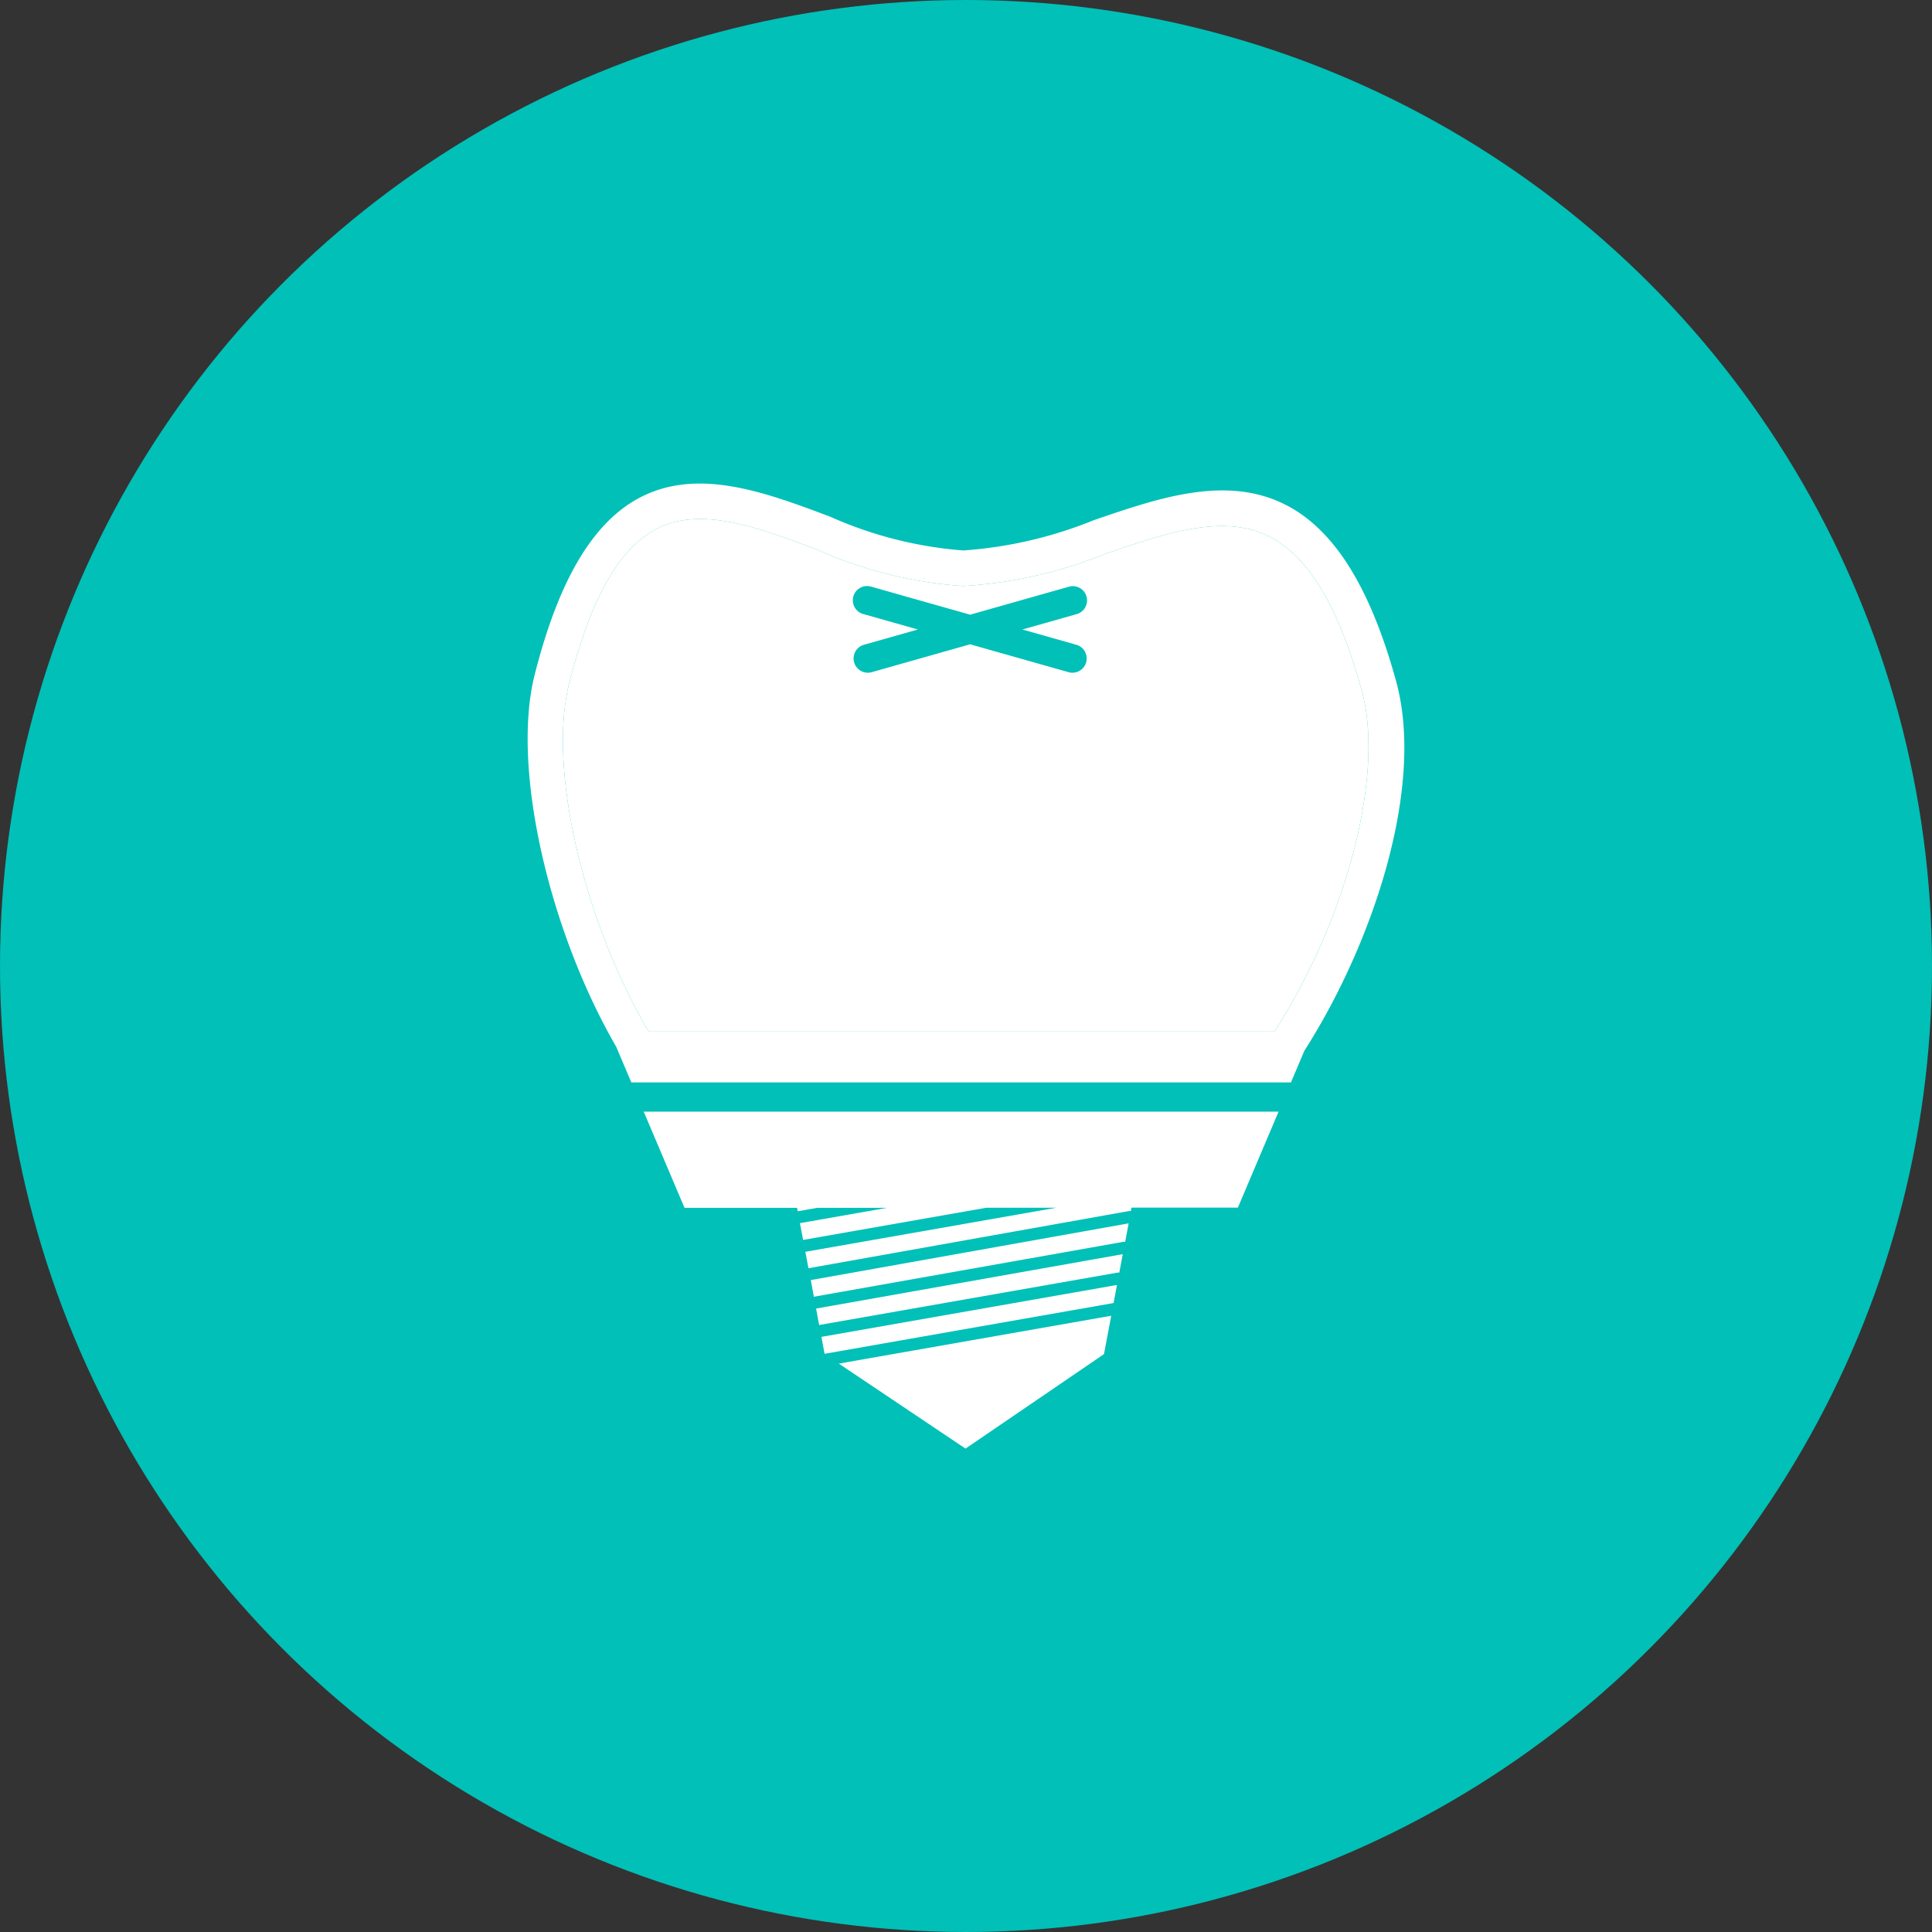 <svg xmlns="http://www.w3.org/2000/svg" width="80" height="80" viewBox="0 0 80 80">
  <rect x="0" y="0" width="80" height="80" fill="#333333" stroke="none"/>
  <g id="top-medical-list02" transform="translate(-1298 -1837)">
    <circle id="楕円形_18" data-name="楕円形 18" cx="40" cy="40" r="40" transform="translate(1298 1837)" fill="#00c0b7"/>
    <g id="グループ_164" data-name="グループ 164">
      <g id="グループ_163" data-name="グループ 163">
        <g id="グループ_162" data-name="グループ 162">
          <path id="パス_379" data-name="パス 379" d="M1350.772,1879.716h-25.913c-2.688-4.563-4.178-10.887-3.294-14.4s2.064-5.6,3.613-6.413c1.828-.957,4.183-.073,6.676.863a17.665,17.665,0,0,0,6.032,1.5,18.577,18.577,0,0,0,5.875-1.33c2.546-.872,4.951-1.7,6.859-.687,1.592.841,2.824,2.919,3.768,6.351C1355.341,1869.065,1353.767,1875.055,1350.772,1879.716Z" fill="#fff"/>
          <path id="パス_380" data-name="パス 380" d="M1332.145,1893.063c.007,0,.013-.007.021-.009l11.92-2.094c.008,0,.016,0,.024,0l.142-.753-12.24,2.15Z" fill="#fff"/>
          <path id="パス_381" data-name="パス 381" d="M1337.98,1896.984l5.734-3.913.3-1.589-11.281,1.982Z" fill="#fff"/>
          <path id="パス_382" data-name="パス 382" d="M1331.7,1890.695l12.8-2.271a.271.271,0,0,1,.09,0l.145-.768-13.162,2.349Z" fill="#fff"/>
          <path id="パス_383" data-name="パス 383" d="M1331.92,1891.866l12.338-2.167a.242.242,0,0,1,.089,0l.145-.767-12.7,2.253Z" fill="#fff"/>
          <path id="パス_384" data-name="パス 384" d="M1355.81,1865.207c-1.058-3.846-2.53-6.223-4.5-7.265-2.471-1.306-5.295-.339-8.025.6a17.536,17.536,0,0,1-5.4,1.251,16.615,16.615,0,0,1-5.514-1.4c-2.687-1.009-5.466-2.052-7.878-.788-1.943,1.018-3.368,3.425-4.359,7.359-.956,3.8.573,10.522,3.382,15.381l2.828,6.669h4.66l.027.142.807-.142h2.893l-3.608.634.133.7a.266.266,0,0,1,.025-.01l7.567-1.329h2.893l-10.374,1.822-.02,0,.129.684,13.26-2.366a.245.245,0,0,1,.09,0l.027-.143h4.405l2.755-6.5C1354.848,1876.07,1357.015,1869.59,1355.81,1865.207Zm-5.038,14.509h-25.913c-2.688-4.563-4.178-10.887-3.294-14.4s2.064-5.6,3.613-6.413c1.828-.957,4.183-.073,6.676.863a17.665,17.665,0,0,0,6.032,1.5,18.577,18.577,0,0,0,5.875-1.33c2.546-.872,4.951-1.7,6.859-.687,1.592.841,2.824,2.919,3.768,6.351C1355.341,1869.065,1353.767,1875.055,1350.772,1879.716Z" fill="#fff"/>
          <path id="パス_385" data-name="パス 385" d="M1342.99,1861.7a.589.589,0,0,0-.727-.406l-4.092,1.159-4.091-1.159a.59.59,0,1,0-.321,1.135l2.249.637-2.249.637a.59.59,0,0,0,.321,1.135l4.091-1.159,4.092,1.159a.59.59,0,0,0,.321-1.135l-2.249-.637,2.249-.637A.59.59,0,0,0,1342.99,1861.7Z" fill="#00c0b7"/>
        </g>
      </g>
      <rect id="長方形_95" data-name="長方形 95" width="27.83" height="1.21" transform="translate(1324.042 1881.821)" fill="#00c0b7"/>
    </g>
  </g>
</svg>
